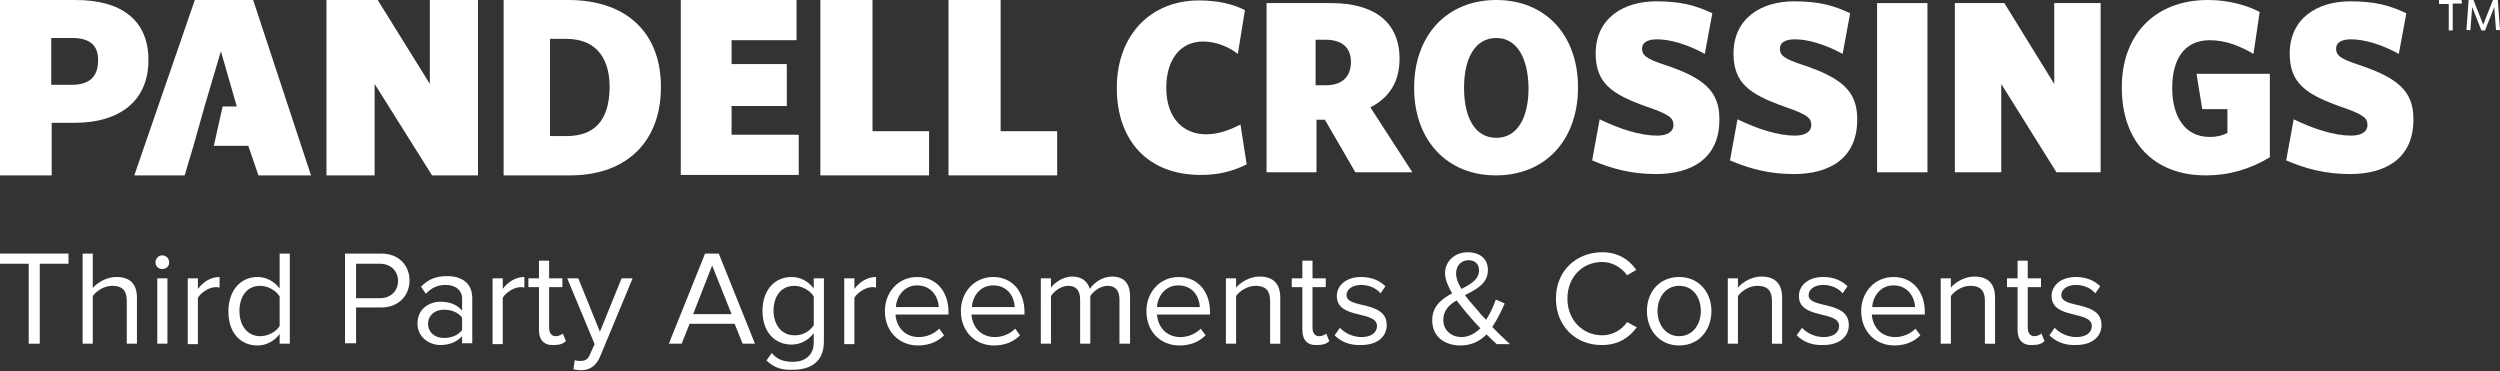 <?xml version="1.0" encoding="utf-8"?>
<!-- Generator: Adobe Illustrator 25.2.1, SVG Export Plug-In . SVG Version: 6.00 Build 0)  -->
<svg version="1.1" id="Layer_1" xmlns="http://www.w3.org/2000/svg" xmlns:xlink="http://www.w3.org/1999/xlink" x="0px" y="0px"
	 viewBox="0 0 565.9 84" style="enable-background:new 0 0 565.9 84;" xml:space="preserve">
<rect x="0" y="0" width="565.9" height="84" fill="#333333" stroke="none"/>
<style type="text/css">
	.st0{display:none;}
	.st1{display:inline;}
	.st2{fill:#FFFFFF;}
	.st3{display:inline;fill:#FFFFFF;}
</style>
<g id="vp" class="st0">
	<g class="st1">
		<path class="st2" d="M277.6,39.8h-12.3L251.6,0h13.5l7.2,25.2L279.4,0h12.1L277.6,39.8z"/>
		<path class="st2" d="M323.9,19.7c-0.8,1.8-1.9,3.3-3.4,4.4s-3.2,2.1-5.3,2.7c-2,0.6-4.3,0.9-6.8,0.9h-1.8v12.1h-11.7V0h13.7
			c2.6,0,4.9,0.3,6.9,0.8c2,0.6,3.7,1.4,5.2,2.5c1.4,1.1,2.5,2.5,3.3,4.2s1.1,3.7,1.1,6C325.1,15.9,324.7,17.9,323.9,19.7z M308,8.6
			h-1.4v10.6h1.3c2,0,3.4-0.4,4.5-1.3c1-0.9,1.6-2.3,1.6-4.1C313.9,10.3,311.9,8.6,308,8.6z"/>
	</g>
	<g class="st1">
		<g>
			<path class="st2" d="M334.8,0.9v6h-0.9v-6h-2.2V0h5.1l0.1,0.8L334.8,0.9L334.8,0.9z M344.6,6.8l-0.4-5.2l-2.1,5.3h-0.8l-2.1-5.3
				l-0.4,5.2h-0.9l0.5-6.8h1.1l2.2,5.6l2.2-5.6h1.1l0.5,6.8H344.6z"/>
		</g>
	</g>
	<g class="st1">
		<path class="st2" d="M16.9,27.9h-5.2v11.9H0V0h17.1c10.3,0,16.5,4.4,16.5,13.6C33.6,23,27,27.9,16.9,27.9z M16.4,8.6h-4.8v10.7
			h4.7c3.9,0,6.1-1.7,6.1-5.5C22.3,10.3,20.3,8.6,16.4,8.6z"/>
		<path class="st2" d="M98,39.8L85,19v20.8H74V0h11.6l11.9,19V0h11v39.8H98z"/>
		<path class="st2" d="M154.5,39.8V0h26.2v9.2H166v5.4h12.5v9.5H166v6.5h15.2v9.2H154.5z"/>
		<path class="st2" d="M186.1,39.8V0h11.8v29.7h12.9v10L186.1,39.8L186.1,39.8z"/>
		<path class="st2" d="M215.2,39.8V0H227v29.7h12.9v10L215.2,39.8L215.2,39.8z"/>
		<path class="st2" d="M129.3,39.8c13.4,0,20.7-8.1,20.7-19.9C150,8,142.7,0,128.9,0h-14.6v35.2v4.6h4.8H129.3z M128.5,30.9h-3.7
			v-22h3.7c5.8,0,9.8,3.3,9.8,11C138.2,27.7,134.5,30.9,128.5,30.9z"/>
		<polygon class="st2" points="57.4,0 44.2,0 30.5,39.8 41.9,39.8 43.9,33.1 46.4,24.2 50.1,11.6 53.8,24.2 50.5,24.2 48.5,33.1 
			56.4,33.1 58.7,39.8 70.6,39.8 		"/>
	</g>
	<g class="st1">
		<path class="st2" d="M0.3,57.6h2.9l6.9,17.7L17,57.6h2.9L11.6,78H8.5L0.3,57.6z"/>
		<path class="st2" d="M27.1,62.8c4.5,0,7.1,3.5,7.1,7.9v0.6h-12c0.2,2.8,2.1,5.1,5.3,5.1c1.7,0,3.4-0.7,4.6-1.9l1.1,1.5
			c-1.5,1.5-3.5,2.3-5.9,2.3c-4.4,0-7.5-3.2-7.5-7.8C19.8,66.3,22.8,62.8,27.1,62.8z M22.2,69.7h9.7c0-2.2-1.5-4.9-4.9-4.9
			C23.9,64.7,22.3,67.4,22.2,69.7z"/>
		<path class="st2" d="M47.9,68.3c0-2.6-1.3-3.4-3.3-3.4c-1.8,0-3.5,1.1-4.4,2.3V78h-2.3V63.2h2.3v2.1c1-1.2,3.1-2.5,5.3-2.5
			c3.1,0,4.7,1.6,4.7,4.8V78h-2.3V68.3z"/>
		<path class="st2" d="M65.5,75.8c-1.1,1.5-2.9,2.6-5,2.6c-3.9,0-6.6-2.9-6.6-7.8c0-4.7,2.7-7.8,6.6-7.8c2,0,3.8,1,5,2.6v-7.9h2.3
			V78h-2.3V75.8z M65.5,67.3c-0.8-1.3-2.6-2.4-4.4-2.4c-3,0-4.7,2.5-4.7,5.7c0,3.3,1.8,5.7,4.7,5.7c1.8,0,3.6-1,4.4-2.3V67.3z"/>
		<path class="st2" d="M71.5,70.6c0-4.3,2.8-7.8,7.3-7.8s7.3,3.5,7.3,7.8c0,4.3-2.8,7.8-7.3,7.8S71.5,74.9,71.5,70.6z M83.7,70.6
			c0-3-1.7-5.7-4.9-5.7c-3.2,0-4.9,2.7-4.9,5.7s1.8,5.7,4.9,5.7C82,76.3,83.7,73.6,83.7,70.6z"/>
		<path class="st2" d="M89.9,63.2h2.3v2.4c1.2-1.6,2.9-2.7,4.9-2.7v2.4c-0.3-0.1-0.6-0.1-0.9-0.1c-1.4,0-3.3,1.2-4,2.4V78h-2.3V63.2
			z"/>
		<path class="st2" d="M108,57.6h2.5V78H108V57.6z"/>
		<path class="st2" d="M125.2,68.3c0-2.6-1.3-3.4-3.3-3.4c-1.8,0-3.5,1.1-4.4,2.3V78h-2.3V63.2h2.3v2.1c1-1.2,3.1-2.5,5.3-2.5
			c3.1,0,4.7,1.6,4.7,4.8V78h-2.3C125.2,78,125.2,68.3,125.2,68.3z"/>
		<path class="st2" d="M129.9,63.2h2.5l4.9,12.1l4.9-12.1h2.5L138.6,78h-2.5L129.9,63.2z"/>
		<path class="st2" d="M146.3,70.6c0-4.3,2.8-7.8,7.3-7.8s7.3,3.5,7.3,7.8c0,4.3-2.8,7.8-7.3,7.8S146.3,74.9,146.3,70.6z
			 M158.5,70.6c0-3-1.7-5.7-4.9-5.7s-4.9,2.7-4.9,5.7s1.8,5.7,4.9,5.7C156.8,76.3,158.5,73.6,158.5,70.6z"/>
		<path class="st2" d="M164.3,59.1c0-0.9,0.7-1.5,1.5-1.5c0.9,0,1.6,0.7,1.6,1.5s-0.7,1.6-1.6,1.6C165,60.7,164.3,60,164.3,59.1z
			 M164.7,63.2h2.3V78h-2.3V63.2z"/>
		<path class="st2" d="M178.1,62.8c2.7,0,4.3,1.1,5.4,2.6l-1.5,1.4c-1-1.3-2.2-1.9-3.8-1.9c-3.2,0-5.1,2.4-5.1,5.7
			c0,3.3,2,5.7,5.1,5.7c1.5,0,2.8-0.6,3.8-1.9l1.5,1.4c-1.1,1.5-2.7,2.6-5.4,2.6c-4.4,0-7.4-3.4-7.4-7.8
			C170.7,66.2,173.7,62.8,178.1,62.8z"/>
		<path class="st2" d="M186.3,59.1c0-0.9,0.7-1.5,1.5-1.5c0.9,0,1.6,0.7,1.6,1.5s-0.7,1.6-1.6,1.6C187,60.7,186.3,60,186.3,59.1z
			 M186.7,63.2h2.3V78h-2.3V63.2z"/>
		<path class="st2" d="M203.6,68.3c0-2.6-1.3-3.4-3.3-3.4c-1.8,0-3.5,1.1-4.4,2.3V78h-2.3V63.2h2.3v2.1c1-1.2,3.1-2.5,5.3-2.5
			c3.1,0,4.7,1.6,4.7,4.8V78h-2.3V68.3z"/>
		<path class="st2" d="M211.7,80.1c1.2,1.5,2.7,2,4.8,2c2.5,0,4.8-1.2,4.8-4.4v-2.1c-1.1,1.5-2.9,2.6-5,2.6c-3.9,0-6.6-2.9-6.6-7.7
			c0-4.8,2.7-7.7,6.6-7.7c2,0,3.8,1,5,2.6v-2.2h2.3v14.4c0,4.9-3.4,6.4-7,6.4c-2.5,0-4.2-0.5-6-2.2L211.7,80.1z M221.2,67.3
			c-0.8-1.3-2.6-2.4-4.4-2.4c-3,0-4.7,2.4-4.7,5.6s1.8,5.6,4.7,5.6c1.8,0,3.6-1.1,4.4-2.4V67.3z"/>
		<path class="st2" d="M236.1,57.6h8.2c4.1,0,6.4,2.8,6.4,6.2c0,3.3-2.4,6.2-6.4,6.2h-5.7v8h-2.5V57.6z M244,59.8h-5.4v7.8h5.4
			c2.4,0,4.1-1.6,4.1-3.9C248.1,61.4,246.4,59.8,244,59.8z"/>
		<path class="st2" d="M252.7,70.6c0-4.3,2.8-7.8,7.3-7.8s7.3,3.5,7.3,7.8c0,4.3-2.8,7.8-7.3,7.8C255.6,78.4,252.7,74.9,252.7,70.6z
			 M265,70.6c0-3-1.7-5.7-4.9-5.7c-3.2,0-4.9,2.7-4.9,5.7s1.8,5.7,4.9,5.7C263.2,76.3,265,73.6,265,70.6z"/>
		<path class="st2" d="M271.1,63.2h2.3v2.4c1.2-1.6,2.9-2.7,4.9-2.7v2.4c-0.3-0.1-0.6-0.1-0.9-0.1c-1.4,0-3.3,1.2-4,2.4V78h-2.3
			V63.2z"/>
		<path class="st2" d="M281.7,74.9v-9.7h-2.5v-2h2.5v-4h2.3v4h3v2h-3v9.2c0,1.1,0.5,1.9,1.5,1.9c0.6,0,1.3-0.3,1.6-0.6l0.7,1.7
			c-0.6,0.6-1.4,1-2.8,1C282.8,78.4,281.7,77.1,281.7,74.9z"/>
		<path class="st2" d="M299.5,76.3c-1.2,1.3-2.9,2.1-4.9,2.1c-2.5,0-5.2-1.7-5.2-4.9c0-3.3,2.7-4.9,5.2-4.9c2,0,3.7,0.6,4.9,2v-2.7
			c0-2-1.6-3.1-3.7-3.1c-1.8,0-3.2,0.6-4.5,2.1l-1.1-1.6c1.6-1.7,3.5-2.5,5.9-2.5c3.1,0,5.7,1.4,5.7,5V78h-2.3V76.3z M299.5,72.1
			c-0.9-1.2-2.5-1.8-4.1-1.8c-2.1,0-3.6,1.3-3.6,3.2c0,1.9,1.5,3.2,3.6,3.2c1.6,0,3.2-0.6,4.1-1.8V72.1z"/>
		<path class="st2" d="M306.4,57.6h2.3V78h-2.3V57.6z"/>
	</g>
</g>
<g id="afe" class="st0">
	<g class="st1">
		<path class="st2" d="M0,67.7c0-6.3,4.6-10.6,10.5-10.6c3.6,0,6.1,1.7,7.7,4l-2.1,1.2c-1.2-1.7-3.3-3-5.6-3c-4.5,0-7.9,3.4-7.9,8.3
			c0,4.8,3.4,8.3,7.9,8.3c2.3,0,4.4-1.2,5.6-3l2.2,1.2c-1.7,2.3-4.2,4-7.8,4C4.6,78.2,0,73.9,0,67.7z"/>
		<path class="st2" d="M30.6,77.8v-1.7c-1.2,1.3-2.9,2-4.9,2c-2.5,0-5.2-1.7-5.2-4.9c0-3.3,2.7-4.9,5.2-4.9c2,0,3.7,0.6,4.9,2v-2.7
			c0-2-1.6-3.1-3.7-3.1c-1.8,0-3.2,0.6-4.5,2l-1.1-1.6c1.6-1.7,3.5-2.4,5.9-2.4c3.1,0,5.7,1.4,5.7,5v10.2H30.6z M30.6,74.7v-2.8
			c-0.9-1.2-2.4-1.8-4.1-1.8c-2.1,0-3.6,1.3-3.6,3.2c0,1.9,1.5,3.2,3.6,3.2C28.2,76.6,29.8,76,30.6,74.7z"/>
		<path class="st2" d="M39.8,75.6v7.9h-2.3V63.1h2.3v2.2c1.1-1.5,2.9-2.6,5-2.6c3.9,0,6.6,2.9,6.6,7.7c0,4.8-2.7,7.8-6.6,7.8
			C42.8,78.2,41,77.3,39.8,75.6z M49,70.4c0-3.3-1.8-5.7-4.7-5.7c-1.8,0-3.6,1.1-4.4,2.4v6.7c0.8,1.3,2.6,2.4,4.4,2.4
			C47.2,76.2,49,73.7,49,70.4z"/>
		<path class="st2" d="M54.6,59.4c0-0.9,0.7-1.6,1.5-1.6c0.9,0,1.6,0.7,1.6,1.6c0,0.9-0.7,1.5-1.6,1.5C55.3,61,54.6,60.3,54.6,59.4z
			 M55,77.8V63.1h2.3v14.8H55z"/>
		<path class="st2" d="M62.4,74.8v-9.7h-2.4v-2h2.4v-4h2.3v4h3v2h-3v9.2c0,1.1,0.5,1.9,1.5,1.9c0.6,0,1.3-0.3,1.6-0.6l0.7,1.7
			c-0.6,0.6-1.4,0.9-2.8,0.9C63.5,78.2,62.4,77,62.4,74.8z"/>
		<path class="st2" d="M80.1,77.8v-1.7c-1.2,1.3-2.9,2-4.9,2c-2.5,0-5.2-1.7-5.2-4.9c0-3.3,2.7-4.9,5.2-4.9c2,0,3.7,0.6,4.9,2v-2.7
			c0-2-1.6-3.1-3.7-3.1c-1.8,0-3.2,0.6-4.5,2l-1.1-1.6c1.6-1.7,3.5-2.4,5.9-2.4c3.1,0,5.7,1.4,5.7,5v10.2H80.1z M80.1,74.7v-2.8
			c-0.9-1.2-2.4-1.8-4.1-1.8c-2.1,0-3.6,1.3-3.6,3.2c0,1.9,1.5,3.2,3.6,3.2C77.7,76.6,79.3,76,80.1,74.7z"/>
		<path class="st2" d="M87,77.8V57.4h2.3v20.4H87z"/>
		<path class="st2" d="M106.9,77.8V59.7h-6.5v-2.3H116v2.3h-6.5v18.1H106.9z"/>
		<path class="st2" d="M116.6,77.8V63.1h2.3v2.4c1.2-1.6,2.9-2.7,4.9-2.7v2.4c-0.3-0.1-0.5-0.1-0.9-0.1c-1.4,0-3.3,1.2-4,2.4v10.5
			H116.6z"/>
		<path class="st2" d="M136,77.8v-1.7c-1.2,1.3-2.9,2-4.9,2c-2.5,0-5.2-1.7-5.2-4.9c0-3.3,2.7-4.9,5.2-4.9c2,0,3.7,0.6,4.9,2v-2.7
			c0-2-1.6-3.1-3.7-3.1c-1.8,0-3.2,0.6-4.5,2l-1.1-1.6c1.6-1.7,3.5-2.4,5.9-2.4c3.1,0,5.7,1.4,5.7,5v10.2H136z M136,74.7v-2.8
			c-0.9-1.2-2.4-1.8-4.1-1.8c-2.1,0-3.6,1.3-3.6,3.2c0,1.9,1.5,3.2,3.6,3.2C133.5,76.6,135.1,76,136,74.7z"/>
		<path class="st2" d="M142,70.4c0-4.4,3-7.7,7.4-7.7c2.7,0,4.3,1.1,5.4,2.6l-1.5,1.4c-1-1.3-2.2-1.9-3.8-1.9
			c-3.2,0-5.1,2.4-5.1,5.7c0,3.3,2,5.7,5.1,5.7c1.5,0,2.8-0.6,3.8-1.9l1.5,1.4c-1.1,1.5-2.7,2.6-5.4,2.6C145,78.2,142,74.8,142,70.4
			z"/>
		<path class="st2" d="M168,77.8l-5.3-6.6l-2.4,2.4v4.2H158V57.4h2.3v13.5l7.8-7.9h2.9l-6.5,6.7l6.6,8.1H168z"/>
		<path class="st2" d="M173.3,59.4c0-0.9,0.7-1.6,1.5-1.6c0.9,0,1.6,0.7,1.6,1.6c0,0.9-0.7,1.5-1.6,1.5
			C174,61,173.3,60.3,173.3,59.4z M173.7,77.8V63.1h2.3v14.8H173.7z"/>
		<path class="st2" d="M190.6,77.8v-9.7c0-2.6-1.3-3.4-3.3-3.4c-1.8,0-3.5,1.1-4.4,2.3v10.8h-2.3V63.1h2.3v2.1
			c1-1.2,3.1-2.5,5.3-2.5c3.1,0,4.7,1.6,4.7,4.8v10.4H190.6z"/>
		<path class="st2" d="M197.4,81.6l1.2-1.7c1.2,1.5,2.7,2,4.8,2c2.4,0,4.7-1.2,4.7-4.4v-2.1c-1.1,1.5-2.9,2.6-5,2.6
			c-3.9,0-6.6-2.9-6.6-7.6c0-4.7,2.7-7.7,6.6-7.7c2,0,3.8,1,5,2.6v-2.2h2.3v14.3c0,4.9-3.4,6.4-7,6.4
			C200.9,83.8,199.2,83.4,197.4,81.6z M208.1,73.6v-6.5c-0.8-1.3-2.6-2.4-4.4-2.4c-3,0-4.7,2.4-4.7,5.6c0,3.2,1.8,5.6,4.7,5.6
			C205.5,76,207.3,74.9,208.1,73.6z"/>
		<path class="st2" d="M236.2,77.8c-0.6-0.5-1.4-1.3-2.2-2.1c-1.5,1.5-3.4,2.5-5.9,2.5c-3.5,0-6.4-1.9-6.4-5.7
			c0-3.2,2.1-4.8,4.5-6.1c-0.9-1.6-1.6-3.2-1.6-4.6c0-2.7,2.3-4.7,5.1-4.7c2.7,0,4.6,1.4,4.6,4c0,3.1-2.6,4.4-5.2,5.8
			c0.8,1.1,1.7,2.1,2.4,2.9c0.8,1,1.6,1.9,2.4,2.7c1.1-1.7,1.8-3.5,2.2-4.7l2,0.9c-0.7,1.6-1.6,3.5-2.8,5.3c1.2,1.3,2.5,2.5,4,3.9
			H236.2z M232.6,74.3c-1.2-1.2-2.2-2.4-2.8-3.1c-0.9-1-1.7-2.1-2.6-3.2c-1.7,1-3,2.3-3,4.4c0,2.5,2,3.9,4.1,3.9
			C230,76.3,231.4,75.5,232.6,74.3z M228.2,65.4c2.2-1.1,4-2.2,4-4.2c0-1.5-1-2.3-2.4-2.3c-1.6,0-2.8,1.2-2.8,3
			C227,63,227.5,64.2,228.2,65.4z"/>
		<path class="st2" d="M265,77.8l-1.8-4.5h-10.2l-1.8,4.5h-2.9l8.2-20.4h3.2l8.2,20.4H265z M258.2,60.1l-4.3,11h8.7L258.2,60.1z"/>
		<path class="st2" d="M272.8,75.6v7.9h-2.3V63.1h2.3v2.2c1.1-1.5,2.9-2.6,5-2.6c3.9,0,6.6,2.9,6.6,7.7c0,4.8-2.7,7.8-6.6,7.8
			C275.8,78.2,274,77.3,272.8,75.6z M282,70.4c0-3.3-1.8-5.7-4.7-5.7c-1.8,0-3.6,1.1-4.4,2.4v6.7c0.8,1.3,2.6,2.4,4.4,2.4
			C280.2,76.2,282,73.7,282,70.4z"/>
		<path class="st2" d="M290.3,75.6v7.9H288V63.1h2.3v2.2c1.1-1.5,2.9-2.6,5-2.6c3.9,0,6.6,2.9,6.6,7.7c0,4.8-2.7,7.8-6.6,7.8
			C293.3,78.2,291.5,77.3,290.3,75.6z M299.4,70.4c0-3.3-1.8-5.7-4.7-5.7c-1.8,0-3.6,1.1-4.4,2.4v6.7c0.8,1.3,2.6,2.4,4.4,2.4
			C297.7,76.2,299.4,73.7,299.4,70.4z"/>
		<path class="st2" d="M305.5,77.8V63.1h2.3v2.4c1.2-1.6,2.9-2.7,4.9-2.7v2.4c-0.3-0.1-0.5-0.1-0.9-0.1c-1.4,0-3.3,1.2-4,2.4v10.5
			H305.5z"/>
		<path class="st2" d="M314.7,70.4c0-4.3,2.8-7.7,7.3-7.7s7.3,3.5,7.3,7.7c0,4.3-2.8,7.8-7.3,7.8S314.7,74.7,314.7,70.4z
			 M326.9,70.4c0-3-1.7-5.7-4.9-5.7c-3.2,0-4.9,2.7-4.9,5.7c0,3,1.8,5.7,4.9,5.7C325.2,76.2,326.9,73.5,326.9,70.4z"/>
		<path class="st2" d="M337,77.8l-6.1-14.8h2.5l4.9,12.1l4.9-12.1h2.5l-6.1,14.8H337z"/>
		<path class="st2" d="M357.3,77.8v-1.7c-1.2,1.3-2.9,2-4.9,2c-2.5,0-5.2-1.7-5.2-4.9c0-3.3,2.7-4.9,5.2-4.9c2,0,3.7,0.6,4.9,2v-2.7
			c0-2-1.6-3.1-3.7-3.1c-1.8,0-3.2,0.6-4.5,2l-1.1-1.6c1.6-1.7,3.5-2.4,5.9-2.4c3.1,0,5.7,1.4,5.7,5v10.2H357.3z M357.3,74.7v-2.8
			c-0.9-1.2-2.4-1.8-4.1-1.8c-2.1,0-3.6,1.3-3.6,3.2c0,1.9,1.5,3.2,3.6,3.2C354.9,76.6,356.4,76,357.3,74.7z"/>
		<path class="st2" d="M364.2,77.8V57.4h2.3v20.4H364.2z"/>
		<path class="st2" d="M369.8,75.9l1.2-1.7c1,1.1,2.8,2.1,4.9,2.1c2.3,0,3.5-1.1,3.5-2.5c0-3.6-9.1-1.4-9.1-6.9c0-2.3,2-4.3,5.5-4.3
			c2.5,0,4.3,0.9,5.5,2.1l-1.1,1.6c-0.9-1.1-2.5-1.9-4.4-1.9c-2,0-3.3,1-3.3,2.3c0,3.2,9.1,1.1,9.1,6.9c0,2.5-2,4.5-5.8,4.5
			C373.3,78.2,371.3,77.5,369.8,75.9z"/>
	</g>
	<g class="st1">
		<g>
			<path class="st2" d="M360.9,0.8v6H360v-6h-2.2V0h5.1l0.1,0.8H360.9z M370.7,6.8l-0.4-5.2l-2.1,5.3h-0.8l-2.1-5.3l-0.4,5.2H364
				l0.5-6.8h1.1l2.2,5.6L370,0h1.1l0.5,6.8H370.7z"/>
		</g>
	</g>
	<g class="st1">
		<path class="st2" d="M16.9,27.8h-5.2v11.9H0V0h17.1c10.2,0,16.5,4.4,16.5,13.6C33.6,23,26.9,27.8,16.9,27.8z M16.4,8.6h-4.8v10.6
			h4.6c3.9,0,6-1.7,6-5.5C22.3,10.3,20.3,8.6,16.4,8.6z"/>
		<path class="st2" d="M97.8,39.7L84.8,19v20.7H73.9V0h11.6l11.9,19V0h10.9v39.7H97.8z"/>
		<path class="st2" d="M154.2,39.7V0h26.2v9.1h-14.7v5.4h12.5v9.5h-12.5v6.5h15.2v9.1H154.2z"/>
		<path class="st2" d="M185.8,39.7V0h11.8v29.7h12.8v10H185.8z"/>
		<path class="st2" d="M214.8,39.7V0h11.8v29.7h12.8v10H214.8z"/>
		<path class="st2" d="M129.1,39.7c13.4,0,20.7-8.1,20.7-19.9c0-11.9-7.3-19.8-21.1-19.8H114v35.1v4.6l4.8,0L129.1,39.7z
			 M128.2,30.8h-3.7v-22h3.7c5.8,0,9.8,3.3,9.8,11C138,27.7,134.2,30.8,128.2,30.8z"/>
		<polygon class="st2" points="57.3,0 44.1,0 30.4,39.7 41.8,39.7 43.8,33 46.3,24.1 50,11.6 53.7,24.1 50.4,24.1 48.4,33 56.3,33 
			58.6,39.7 70.5,39.7 		"/>
	</g>
	<path class="st3" d="M306.6,9.8V16H317v9.8h-10.4v13.9h-11.6V0.2h25v9.6H306.6z"/>
	<polygon class="st3" points="278.5,0 265.3,0 251.6,39.7 263,39.7 265,33.1 267.5,24.1 271.2,11.6 274.9,24.1 271.6,24.1 
		269.6,33.1 277.5,33.1 279.8,39.7 291.7,39.7 	"/>
	<path class="st3" d="M324.4,39.7V0.2h26.1v9.1h-14.6v5.4h12.4v9.5h-12.4v6.5H351v9.1H324.4z"/>
</g>
<g id="ap" class="st0">
	<g class="st1">
		<path class="st2" d="M0,78V57.5h2.5V78H0z"/>
		<path class="st2" d="M17.2,78v-9.7c0-2.6-1.3-3.4-3.3-3.4c-1.8,0-3.5,1.1-4.4,2.3V78H7.2V63.2h2.3v2.1c1-1.2,3.1-2.5,5.3-2.5
			c3.1,0,4.7,1.6,4.7,4.8V78H17.2z"/>
		<path class="st2" d="M28.1,78l-6.2-14.8h2.5l4.9,12.1l4.9-12.1h2.5L30.6,78H28.1z"/>
		<path class="st2" d="M38.3,70.6c0-4.3,2.8-7.8,7.3-7.8s7.3,3.5,7.3,7.8c0,4.3-2.8,7.8-7.3,7.8S38.3,74.9,38.3,70.6z M50.5,70.6
			c0-3-1.7-5.7-4.9-5.7c-3.2,0-4.9,2.7-4.9,5.7c0,3,1.8,5.7,4.9,5.7C48.8,76.3,50.5,73.6,50.5,70.6z"/>
		<path class="st2" d="M56.3,59.5c0-0.9,0.7-1.6,1.5-1.6c0.9,0,1.6,0.7,1.6,1.6s-0.7,1.5-1.6,1.5C57,61.1,56.3,60.4,56.3,59.5z
			 M56.7,78V63.2H59V78H56.7z"/>
		<path class="st2" d="M62.7,70.6c0-4.4,3-7.8,7.4-7.8c2.7,0,4.3,1.1,5.4,2.6L74,66.8c-1-1.3-2.2-1.9-3.8-1.9
			c-3.2,0-5.1,2.4-5.1,5.7c0,3.3,2,5.7,5.1,5.7c1.5,0,2.8-0.6,3.8-1.9l1.5,1.4c-1.1,1.5-2.7,2.6-5.4,2.6
			C65.7,78.4,62.7,75,62.7,70.6z"/>
		<path class="st2" d="M77.9,70.6c0-4.3,3.1-7.8,7.3-7.8c4.5,0,7.1,3.5,7.1,7.9v0.6h-12c0.2,2.8,2.1,5.1,5.3,5.1
			c1.7,0,3.4-0.7,4.6-1.9l1.1,1.5c-1.5,1.5-3.5,2.3-5.9,2.3C81,78.4,77.9,75.2,77.9,70.6z M85.1,64.7c-3.2,0-4.7,2.7-4.8,4.9H90
			C90,67.4,88.5,64.7,85.1,64.7z"/>
		<path class="st2" d="M103.1,67.8c0-6.3,4.6-10.6,10.5-10.6c3.6,0,6.1,1.7,7.8,4l-2.1,1.2c-1.2-1.7-3.3-3-5.6-3
			c-4.5,0-7.9,3.4-7.9,8.3c0,4.8,3.4,8.3,7.9,8.3c2.3,0,4.4-1.2,5.6-3l2.2,1.2c-1.7,2.3-4.2,4-7.8,4
			C107.8,78.4,103.1,74.1,103.1,67.8z"/>
		<path class="st2" d="M123.7,70.6c0-4.3,2.8-7.8,7.3-7.8s7.3,3.5,7.3,7.8c0,4.3-2.8,7.8-7.3,7.8S123.7,74.9,123.7,70.6z M136,70.6
			c0-3-1.7-5.7-4.9-5.7c-3.2,0-4.9,2.7-4.9,5.7c0,3,1.8,5.7,4.9,5.7C134.2,76.3,136,73.6,136,70.6z"/>
		<path class="st2" d="M152.8,78v-2.2c-1.1,1.5-2.9,2.6-5,2.6c-3.9,0-6.6-2.9-6.6-7.8c0-4.7,2.7-7.8,6.6-7.8c2,0,3.8,1,5,2.6v-7.9
			h2.3V78H152.8z M152.8,74v-6.7c-0.8-1.3-2.6-2.4-4.4-2.4c-3,0-4.7,2.5-4.7,5.7c0,3.3,1.8,5.7,4.7,5.7
			C150.2,76.3,152,75.3,152.8,74z"/>
		<path class="st2" d="M159.3,59.5c0-0.9,0.7-1.6,1.5-1.6c0.9,0,1.6,0.7,1.6,1.6s-0.7,1.5-1.6,1.5C160,61.1,159.3,60.4,159.3,59.5z
			 M159.7,78V63.2h2.3V78H159.7z"/>
		<path class="st2" d="M176.6,78v-9.7c0-2.6-1.3-3.4-3.3-3.4c-1.8,0-3.5,1.1-4.4,2.3V78h-2.3V63.2h2.3v2.1c1-1.2,3.1-2.5,5.3-2.5
			c3.1,0,4.7,1.6,4.7,4.8V78H176.6z"/>
		<path class="st2" d="M183.5,81.8l1.2-1.7c1.2,1.5,2.7,2,4.8,2c2.5,0,4.8-1.2,4.8-4.4v-2.1c-1.1,1.5-2.9,2.6-5,2.6
			c-3.9,0-6.6-2.9-6.6-7.7c0-4.8,2.7-7.7,6.6-7.7c2,0,3.8,1,5,2.6v-2.2h2.3v14.4c0,4.9-3.4,6.4-7,6.4
			C186.9,84,185.2,83.5,183.5,81.8z M194.2,73.7v-6.5c-0.8-1.3-2.6-2.4-4.4-2.4c-3,0-4.7,2.4-4.7,5.6c0,3.2,1.8,5.6,4.7,5.6
			C191.6,76.1,193.4,75,194.2,73.7z"/>
		<path class="st2" d="M222.3,78c-0.6-0.5-1.4-1.3-2.2-2.1c-1.5,1.5-3.4,2.5-5.9,2.5c-3.5,0-6.4-1.9-6.4-5.7c0-3.2,2.1-4.8,4.5-6.1
			c-0.9-1.6-1.6-3.2-1.6-4.6c0-2.7,2.3-4.8,5.1-4.8c2.7,0,4.6,1.4,4.6,4c0,3.1-2.6,4.4-5.2,5.8c0.8,1.1,1.7,2.1,2.4,2.9
			c0.8,1,1.6,1.9,2.4,2.7c1.1-1.7,1.8-3.5,2.2-4.7l2,0.9c-0.7,1.6-1.6,3.6-2.8,5.3c1.2,1.3,2.5,2.5,4,3.9H222.3z M218.7,74.4
			c-1.2-1.2-2.2-2.4-2.8-3.1c-0.9-1-1.7-2.1-2.6-3.2c-1.7,1-3,2.3-3,4.4c0,2.5,2,4,4.1,4C216.1,76.5,217.5,75.6,218.7,74.4z
			 M214.4,65.5c2.2-1.1,4-2.2,4-4.2c0-1.5-1-2.3-2.4-2.3c-1.6,0-2.8,1.2-2.8,3C213.1,63.1,213.7,64.3,214.4,65.5z"/>
		<path class="st2" d="M251.2,78l-1.8-4.5h-10.2l-1.8,4.5h-2.9l8.2-20.4h3.2l8.2,20.4H251.2z M244.3,60.2l-4.4,11h8.7L244.3,60.2z"
			/>
		<path class="st2" d="M259,75.7v7.9h-2.3V63.2h2.3v2.2c1.1-1.5,2.9-2.6,5-2.6c3.9,0,6.6,2.9,6.6,7.8c0,4.8-2.7,7.8-6.6,7.8
			C262,78.4,260.2,77.4,259,75.7z M268.2,70.6c0-3.3-1.8-5.7-4.7-5.7c-1.8,0-3.6,1.1-4.4,2.4v6.7c0.8,1.3,2.6,2.4,4.4,2.4
			C266.4,76.3,268.2,73.8,268.2,70.6z"/>
		<path class="st2" d="M276.5,75.7v7.9h-2.3V63.2h2.3v2.2c1.1-1.5,2.9-2.6,5-2.6c3.9,0,6.6,2.9,6.6,7.8c0,4.8-2.7,7.8-6.6,7.8
			C279.5,78.4,277.7,77.4,276.5,75.7z M285.7,70.6c0-3.3-1.8-5.7-4.7-5.7c-1.8,0-3.6,1.1-4.4,2.4v6.7c0.8,1.3,2.6,2.4,4.4,2.4
			C283.9,76.3,285.7,73.8,285.7,70.6z"/>
		<path class="st2" d="M291.8,78V63.2h2.3v2.4c1.2-1.6,2.9-2.7,4.9-2.7v2.4c-0.3-0.1-0.6-0.1-0.9-0.1c-1.4,0-3.3,1.2-4,2.4V78H291.8
			z"/>
		<path class="st2" d="M301,70.6c0-4.3,2.8-7.8,7.3-7.8c4.5,0,7.3,3.5,7.3,7.8c0,4.3-2.8,7.8-7.3,7.8C303.8,78.4,301,74.9,301,70.6z
			 M313.2,70.6c0-3-1.7-5.7-4.9-5.7c-3.2,0-4.9,2.7-4.9,5.7c0,3,1.8,5.7,4.9,5.7C311.5,76.3,313.2,73.6,313.2,70.6z"/>
		<path class="st2" d="M323.4,78l-6.2-14.8h2.5l4.9,12.1l4.9-12.1h2.5L325.9,78H323.4z"/>
		<path class="st2" d="M343.7,78v-1.7c-1.2,1.3-2.9,2.1-4.9,2.1c-2.5,0-5.2-1.7-5.2-4.9c0-3.3,2.7-4.9,5.2-4.9c2,0,3.7,0.6,4.9,2
			v-2.7c0-2-1.6-3.1-3.7-3.1c-1.8,0-3.2,0.6-4.5,2.1l-1.1-1.6c1.6-1.7,3.5-2.5,5.9-2.5c3.1,0,5.7,1.4,5.7,5V78H343.7z M343.7,74.9
			v-2.8c-0.9-1.2-2.5-1.8-4.1-1.8c-2.1,0-3.6,1.3-3.6,3.2c0,1.9,1.5,3.2,3.6,3.2C341.2,76.7,342.8,76.1,343.7,74.9z"/>
		<path class="st2" d="M350.6,78V57.5h2.3V78H350.6z"/>
		<path class="st2" d="M356.2,76l1.2-1.7c1,1.1,2.9,2.1,4.9,2.1c2.3,0,3.5-1.1,3.5-2.5c0-3.6-9.2-1.4-9.2-6.9c0-2.3,2-4.3,5.5-4.3
			c2.5,0,4.3,1,5.5,2.1l-1.1,1.6c-0.9-1.1-2.5-1.9-4.4-1.9c-2,0-3.3,1-3.3,2.3c0,3.2,9.2,1.1,9.2,6.9c0,2.5-2,4.5-5.8,4.5
			C359.7,78.4,357.7,77.6,356.2,76z"/>
	</g>
	<g class="st1">
		<g>
			<path class="st2" d="M332.2,0.8v6h-0.9v-6h-2.2V0h5.1l0.1,0.8H332.2z M342,6.8l-0.4-5.2l-2.1,5.3h-0.8l-2.1-5.3l-0.4,5.2h-0.9
				l0.5-6.8h1.1l2.2,5.6l2.2-5.6h1.1l0.5,6.8H342z"/>
		</g>
	</g>
	<g class="st1">
		<path class="st2" d="M16.9,27.8h-5.2v11.9H0V0h17.1c10.3,0,16.5,4.4,16.5,13.6C33.6,23,27,27.8,16.9,27.8z M16.4,8.6h-4.8v10.7
			h4.7c3.9,0,6.1-1.7,6.1-5.5C22.3,10.3,20.3,8.6,16.4,8.6z"/>
		<path class="st2" d="M98,39.8L85,19v20.8H74V0h11.6l11.9,19V0h11v39.8H98z"/>
		<path class="st2" d="M154.5,39.8V0h26.2v9.2H166v5.4h12.5v9.5H166v6.5h15.2v9.2H154.5z"/>
		<path class="st2" d="M186.1,39.8V0h11.8v29.7h12.9v10H186.1z"/>
		<path class="st2" d="M215.2,39.8V0H227v29.7h12.9v10H215.2z"/>
		<path class="st2" d="M129.3,39.8c13.4,0,20.7-8.1,20.7-19.9C150,8,142.7,0,128.9,0h-14.6v35.2v4.6l4.8,0L129.3,39.8z M128.5,30.9
			h-3.7v-22h3.7c5.8,0,9.8,3.3,9.8,11C138.2,27.7,134.5,30.9,128.5,30.9z"/>
		<polygon class="st2" points="57.4,0 44.2,0 30.5,39.8 41.9,39.8 43.9,33.1 46.4,24.2 50.1,11.6 53.8,24.2 50.5,24.2 48.5,33.1 
			56.3,33.1 58.7,39.8 70.6,39.8 		"/>
	</g>
	<g class="st1">
		<path class="st2" d="M309,27.9h-1.8v11.9h-11.7V0.2h13.7c10.2,0,16.5,4.4,16.5,13.6C325.6,23.1,319,27.9,309,27.9z M308.5,8.7H307
			v10.6h1.3c3.9,0,6-1.7,6-5.5C314.4,10.4,312.4,8.7,308.5,8.7z"/>
		<polygon class="st2" points="279,0 265.7,0 252,39.8 263.4,39.8 265.5,33.1 267.9,24.2 271.7,11.6 275.3,24.2 272.1,24.2 
			270.1,33.1 277.9,33.1 280.2,39.8 292.2,39.8 		"/>
	</g>
</g>
<g id="crossings">
	<g>
		<path class="st2" d="M6.5,77.8V59.7H0v-2.3h15.5v2.3H9v18.1H6.5z"/>
		<path class="st2" d="M28.7,77.8v-9.7c0-2.6-1.3-3.4-3.3-3.4c-1.8,0-3.5,1.1-4.4,2.3v10.8h-2.3V57.4H21v7.8c1-1.2,3.1-2.5,5.3-2.5
			c3.1,0,4.7,1.5,4.7,4.7v10.4H28.7z"/>
		<path class="st2" d="M35.2,59.4c0-0.9,0.7-1.6,1.5-1.6c0.9,0,1.6,0.7,1.6,1.6s-0.7,1.5-1.6,1.5C35.9,60.9,35.2,60.3,35.2,59.4z
			 M35.6,77.8V63h2.3v14.8H35.6z"/>
		<path class="st2" d="M42.5,77.8V63h2.3v2.4c1.2-1.6,2.9-2.7,4.9-2.7v2.4C49.4,65,49.2,65,48.8,65c-1.4,0-3.3,1.2-4,2.4v10.5H42.5z
			"/>
		<path class="st2" d="M63.3,77.8v-2.2c-1.1,1.5-2.9,2.6-5,2.6c-3.9,0-6.6-2.9-6.6-7.7c0-4.7,2.7-7.8,6.6-7.8c2,0,3.8,1,5,2.6v-7.9
			h2.3v20.4H63.3z M63.3,73.8v-6.7c-0.8-1.3-2.6-2.4-4.4-2.4c-3,0-4.7,2.4-4.7,5.7c0,3.3,1.8,5.7,4.7,5.7
			C60.7,76.1,62.5,75.1,63.3,73.8z"/>
		<path class="st2" d="M78.1,77.8V57.4h8.2c4.1,0,6.4,2.8,6.4,6.1s-2.4,6.1-6.4,6.1h-5.7v8.1H78.1z M90.1,63.6
			c0-2.3-1.7-3.9-4.1-3.9h-5.4v7.8H86C88.4,67.5,90.1,65.9,90.1,63.6z"/>
		<path class="st2" d="M104.6,77.8v-1.7c-1.2,1.3-2.9,2-4.9,2c-2.5,0-5.2-1.7-5.2-4.9c0-3.3,2.7-4.9,5.2-4.9c2,0,3.7,0.6,4.9,2v-2.7
			c0-2-1.6-3.1-3.7-3.1c-1.8,0-3.2,0.6-4.5,2l-1.1-1.6c1.6-1.7,3.5-2.4,5.9-2.4c3.1,0,5.7,1.4,5.7,5v10.2H104.6z M104.6,74.7v-2.8
			c-0.9-1.2-2.4-1.8-4.1-1.8c-2.1,0-3.6,1.3-3.6,3.2c0,1.9,1.5,3.2,3.6,3.2C102.2,76.5,103.7,75.9,104.6,74.7z"/>
		<path class="st2" d="M111.5,77.8V63h2.3v2.4c1.2-1.6,2.9-2.7,4.9-2.7v2.4c-0.3-0.1-0.5-0.1-0.9-0.1c-1.4,0-3.3,1.2-4,2.4v10.5
			H111.5z"/>
		<path class="st2" d="M122,74.7v-9.7h-2.4v-2h2.4v-4h2.3v4h3v2h-3v9.2c0,1.1,0.5,1.9,1.5,1.9c0.6,0,1.3-0.3,1.6-0.6l0.7,1.7
			c-0.6,0.6-1.4,0.9-2.8,0.9C123.1,78.2,122,76.9,122,74.7z"/>
		<path class="st2" d="M130.1,81.5c0.3,0.2,0.9,0.2,1.3,0.2c1,0,1.7-0.3,2.2-1.6l1-2.2L128.4,63h2.5l4.9,12.1l4.9-12.1h2.5
			l-7.4,17.8c-0.9,2.1-2.4,3-4.3,3c-0.5,0-1.3-0.1-1.7-0.2L130.1,81.5z"/>
		<path class="st2" d="M168.1,77.8l-1.8-4.5h-10.2l-1.8,4.5h-2.9l8.2-20.4h3.1l8.2,20.4H168.1z M161.2,60.1l-4.3,11h8.7L161.2,60.1z
			"/>
		<path class="st2" d="M173.5,81.6l1.2-1.7c1.2,1.5,2.7,2,4.8,2c2.4,0,4.7-1.2,4.7-4.4v-2.1c-1.1,1.5-2.9,2.6-5,2.6
			c-3.9,0-6.6-2.9-6.6-7.6c0-4.7,2.7-7.7,6.6-7.7c2,0,3.8,1,5,2.6V63h2.3v14.3c0,4.9-3.4,6.4-7,6.4C177,83.8,175.3,83.3,173.5,81.6z
			 M184.2,73.6v-6.5c-0.8-1.3-2.6-2.4-4.4-2.4c-3,0-4.7,2.4-4.7,5.6c0,3.2,1.8,5.6,4.7,5.6C181.7,76,183.4,74.9,184.2,73.6z"/>
		<path class="st2" d="M191.1,77.8V63h2.3v2.4c1.2-1.6,2.9-2.7,4.9-2.7v2.4c-0.3-0.1-0.5-0.1-0.9-0.1c-1.4,0-3.3,1.2-4,2.4v10.5
			H191.1z"/>
		<path class="st2" d="M200.3,70.4c0-4.3,3.1-7.7,7.3-7.7c4.5,0,7.1,3.5,7.1,7.9v0.6h-12c0.2,2.8,2.1,5.1,5.3,5.1
			c1.7,0,3.4-0.7,4.6-1.9l1.1,1.5c-1.5,1.5-3.5,2.3-5.9,2.3C203.5,78.2,200.3,75,200.3,70.4z M207.6,64.6c-3.1,0-4.7,2.7-4.8,4.9
			h9.7C212.4,67.3,210.9,64.6,207.6,64.6z"/>
		<path class="st2" d="M217.5,70.4c0-4.3,3.1-7.7,7.3-7.7c4.5,0,7.1,3.5,7.1,7.9v0.6h-12c0.2,2.8,2.1,5.1,5.3,5.1
			c1.7,0,3.4-0.7,4.6-1.9l1.1,1.5c-1.5,1.5-3.5,2.3-5.9,2.3C220.7,78.2,217.5,75,217.5,70.4z M224.8,64.6c-3.1,0-4.7,2.7-4.8,4.9
			h9.7C229.6,67.3,228.2,64.6,224.8,64.6z"/>
		<path class="st2" d="M253.4,77.8v-10c0-1.9-0.8-3.1-2.7-3.1c-1.5,0-3.1,1.1-3.9,2.3v10.8h-2.3v-10c0-1.9-0.8-3.1-2.7-3.1
			c-1.5,0-3.1,1.1-3.9,2.3v10.8h-2.3V63h2.3v2.1c0.6-0.9,2.6-2.5,4.8-2.5c2.3,0,3.5,1.2,4,2.8c0.8-1.3,2.8-2.8,5-2.8
			c2.7,0,4.1,1.5,4.1,4.5v10.7H253.4z"/>
		<path class="st2" d="M259.5,70.4c0-4.3,3.1-7.7,7.3-7.7c4.5,0,7.1,3.5,7.1,7.9v0.6h-12c0.2,2.8,2.1,5.1,5.3,5.1
			c1.7,0,3.4-0.7,4.6-1.9l1.1,1.5c-1.5,1.5-3.5,2.3-5.9,2.3C262.6,78.2,259.5,75,259.5,70.4z M266.7,64.6c-3.1,0-4.7,2.7-4.8,4.9
			h9.7C271.5,67.3,270.1,64.6,266.7,64.6z"/>
		<path class="st2" d="M287.5,77.8v-9.7c0-2.6-1.3-3.4-3.3-3.4c-1.8,0-3.5,1.1-4.4,2.3v10.8h-2.3V63h2.3v2.1c1-1.2,3.1-2.5,5.3-2.5
			c3.1,0,4.7,1.6,4.7,4.8v10.4H287.5z"/>
		<path class="st2" d="M294.8,74.7v-9.7h-2.4v-2h2.4v-4h2.3v4h3v2h-3v9.2c0,1.1,0.5,1.9,1.5,1.9c0.6,0,1.3-0.3,1.6-0.6l0.7,1.7
			c-0.6,0.6-1.4,0.9-2.8,0.9C295.9,78.2,294.8,76.9,294.8,74.7z"/>
		<path class="st2" d="M302.1,75.9l1.2-1.7c1,1.1,2.8,2.1,4.9,2.1c2.3,0,3.5-1.1,3.5-2.5c0-3.6-9.1-1.4-9.1-6.8c0-2.3,2-4.3,5.5-4.3
			c2.5,0,4.3,0.9,5.5,2.1l-1.1,1.6c-0.9-1.1-2.5-1.9-4.4-1.9c-2,0-3.3,1-3.3,2.3c0,3.2,9.1,1.1,9.1,6.8c0,2.5-2,4.5-5.8,4.5
			C305.6,78.2,303.6,77.4,302.1,75.9z"/>
		<path class="st2" d="M338.7,77.8c-0.6-0.5-1.4-1.3-2.2-2.1c-1.5,1.5-3.4,2.5-5.9,2.5c-3.5,0-6.4-1.9-6.4-5.7
			c0-3.2,2.1-4.8,4.5-6.1c-0.9-1.6-1.6-3.1-1.6-4.6c0-2.7,2.3-4.7,5.1-4.7c2.7,0,4.6,1.4,4.6,4c0,3.1-2.6,4.4-5.2,5.7
			c0.8,1.1,1.7,2.1,2.4,2.9c0.8,1,1.6,1.9,2.4,2.7c1.1-1.7,1.8-3.5,2.2-4.6l2,0.9c-0.7,1.6-1.6,3.5-2.8,5.3c1.2,1.3,2.5,2.5,4,3.9
			H338.7z M335.1,74.3c-1.2-1.2-2.2-2.4-2.8-3.1c-0.9-1-1.7-2.1-2.6-3.2c-1.7,1-3,2.3-3,4.4c0,2.5,2,3.9,4.1,3.9
			C332.5,76.3,334,75.4,335.1,74.3z M330.8,65.4c2.2-1.1,4-2.2,4-4.2c0-1.5-1-2.3-2.4-2.3c-1.6,0-2.8,1.2-2.8,3
			C329.6,63,330.1,64.2,330.8,65.4z"/>
		<path class="st2" d="M352.2,67.6c0-6.3,4.6-10.5,10.5-10.5c3.6,0,6.1,1.7,7.7,4l-2.1,1.2c-1.2-1.7-3.3-3-5.6-3
			c-4.5,0-7.9,3.4-7.9,8.3c0,4.8,3.4,8.3,7.9,8.3c2.3,0,4.4-1.2,5.6-3l2.2,1.2c-1.7,2.3-4.2,4-7.8,4
			C356.8,78.2,352.2,73.9,352.2,67.6z"/>
		<path class="st2" d="M372.8,70.4c0-4.3,2.8-7.7,7.3-7.7c4.5,0,7.3,3.5,7.3,7.7c0,4.3-2.8,7.8-7.3,7.8
			C375.6,78.2,372.8,74.7,372.8,70.4z M385,70.4c0-3-1.7-5.7-4.9-5.7c-3.1,0-4.9,2.7-4.9,5.7c0,3,1.8,5.7,4.9,5.7
			C383.2,76.1,385,73.4,385,70.4z"/>
		<path class="st2" d="M401.1,77.8v-9.7c0-2.6-1.3-3.4-3.3-3.4c-1.8,0-3.5,1.1-4.4,2.3v10.8h-2.3V63h2.3v2.1c1-1.2,3.1-2.5,5.3-2.5
			c3.1,0,4.7,1.6,4.7,4.8v10.4H401.1z"/>
		<path class="st2" d="M406.7,75.9l1.2-1.7c1,1.1,2.8,2.1,4.9,2.1c2.3,0,3.5-1.1,3.5-2.5c0-3.6-9.1-1.4-9.1-6.8c0-2.3,2-4.3,5.5-4.3
			c2.5,0,4.3,0.9,5.5,2.1l-1.1,1.6c-0.9-1.1-2.5-1.9-4.4-1.9c-2,0-3.3,1-3.3,2.3c0,3.2,9.1,1.1,9.1,6.8c0,2.5-2,4.5-5.8,4.5
			C410.2,78.2,408.2,77.4,406.7,75.9z"/>
		<path class="st2" d="M421.3,70.4c0-4.3,3.1-7.7,7.3-7.7c4.5,0,7.1,3.5,7.1,7.9v0.6h-12c0.2,2.8,2.1,5.1,5.3,5.1
			c1.7,0,3.4-0.7,4.6-1.9l1.1,1.5c-1.5,1.5-3.5,2.3-5.9,2.3C424.5,78.2,421.3,75,421.3,70.4z M428.6,64.6c-3.1,0-4.7,2.7-4.8,4.9
			h9.7C433.4,67.3,431.9,64.6,428.6,64.6z"/>
		<path class="st2" d="M449.3,77.8v-9.7c0-2.6-1.3-3.4-3.3-3.4c-1.8,0-3.5,1.1-4.4,2.3v10.8h-2.3V63h2.3v2.1c1-1.2,3.1-2.5,5.3-2.5
			c3.1,0,4.7,1.6,4.7,4.8v10.4H449.3z"/>
		<path class="st2" d="M456.7,74.7v-9.7h-2.4v-2h2.4v-4h2.3v4h3v2h-3v9.2c0,1.1,0.5,1.9,1.5,1.9c0.6,0,1.3-0.3,1.6-0.6l0.7,1.7
			c-0.6,0.6-1.4,0.9-2.8,0.9C457.8,78.2,456.7,76.9,456.7,74.7z"/>
		<path class="st2" d="M463.9,75.9l1.2-1.7c1,1.1,2.8,2.1,4.9,2.1c2.3,0,3.5-1.1,3.5-2.5c0-3.6-9.1-1.4-9.1-6.8c0-2.3,2-4.3,5.5-4.3
			c2.5,0,4.3,0.9,5.5,2.1l-1.1,1.6c-0.9-1.1-2.5-1.9-4.4-1.9c-2,0-3.3,1-3.3,2.3c0,3.2,9.1,1.1,9.1,6.8c0,2.5-2,4.5-5.8,4.5
			C467.5,78.2,465.4,77.4,463.9,75.9z"/>
	</g>
	<g>
		<g>
			<g>
				<path class="st2" d="M555.2,0.9v6h-0.9v-6h-2.2V0h5.1l0.1,0.8H555.2z M565,6.8l-0.4-5.2l-2.1,5.3h-0.8l-2.1-5.3l-0.4,5.2h-0.9
					l0.5-6.8h1.1l2.2,5.6l2.2-5.6h1.1l0.5,6.8H565z"/>
			</g>
		</g>
		<g>
			<path class="st2" d="M16.9,27.8h-5.2v11.9H0V0h17.1c10.2,0,16.5,4.4,16.5,13.6C33.6,23,26.9,27.8,16.9,27.8z M16.4,8.6h-4.8v10.6
				h4.6c3.9,0,6-1.7,6-5.5C22.3,10.3,20.3,8.6,16.4,8.6z"/>
			<path class="st2" d="M97.8,39.7L84.8,19v20.7H73.9V0h11.6l11.8,19V0h10.9v39.7H97.8z"/>
			<path class="st2" d="M154.1,39.7V0h26.2v9.1h-14.7v5.4h12.5v9.5h-12.5v6.5h15.2v9.1H154.1z"/>
			<path class="st2" d="M185.7,39.7V0h11.8v29.7h12.8v10H185.7z"/>
			<path class="st2" d="M214.7,39.7V0h11.8v29.7h12.8v10H214.7z"/>
			<path class="st2" d="M129,39.7c13.3,0,20.6-8.1,20.6-19.9C149.7,8,142.4,0,128.6,0H114v35.1v4.6l4.8,0L129,39.7z M128.2,30.8
				h-3.7v-22h3.7c5.8,0,9.8,3.3,9.8,11C137.9,27.7,134.2,30.8,128.2,30.8z"/>
			<polygon class="st2" points="57.3,0 44.1,0 30.4,39.7 41.8,39.7 43.8,33 46.3,24.1 50,11.6 53.6,24.1 50.4,24.1 48.4,33 56.2,33 
				58.5,39.7 70.4,39.7 			"/>
		</g>
		<g>
			<path class="st2" d="M271.8,39.6c-11.9,0-19-7.7-19-19.7c0-11.9,7.6-19.8,18.6-19.8c4.2,0,7.7,0.8,10.4,2.2l-1.6,9.9
				c-2.1-1.6-4.9-2.8-7.9-2.8c-4.9,0-8.3,3.8-8.3,10.5c0,7,4,10.5,9,10.5c2.6,0,5-0.8,7.8-2.2l1.4,9C279.2,38.7,276,39.6,271.8,39.6
				z"/>
			<path class="st2" d="M319.7,39l-12.9,0l-6.9-11.9H298V39h-11.3V0.7h14.6c9.9,0,15.5,4.4,15.5,12.6c0,5.2-2.3,8.8-6.6,11L319.7,39
				z M300.1,9h-2.3v10.3h2.3c3.7,0,5.7-1.9,5.7-5.3C305.8,10.8,303.8,9,300.1,9z"/>
			<path class="st2" d="M338.6,39.7c-11.1,0-18.5-8-18.5-19.8C320.1,8,327.5,0,338.7,0c11.2,0,18.5,8,18.5,19.8
				S349.9,39.7,338.6,39.7z M338.7,8.6c-4.7,0-7.3,4.4-7.3,11.3c0,6.9,2.6,11.3,7.3,11.3c4.7,0,7.3-4.4,7.3-11.3
				C345.9,13,343.3,8.6,338.7,8.6z"/>
			<path class="st2" d="M374.9,39.4c-5.6,0-10.1-1.2-14.5-3.1l1.7-9.3c4.5,2.2,9.2,3.7,13,3.7c2.2,0,3.7-0.8,3.7-2.4
				c0-1.6-0.9-2.4-6.2-4.2c-7.8-2.8-11.4-5.3-11.4-12c0-7.9,6.2-11.8,13.7-11.8c5.5,0,8.9,0.9,12.7,2.7l-1.7,9.2
				c-4-2.2-7.9-3.3-10.8-3.3c-2.3,0-3.4,0.8-3.4,2.1c0,1.5,0.9,2.3,5.2,3.7c8.7,2.9,12.3,5.9,12.3,12.2
				C389.3,36,382.7,39.4,374.9,39.4z"/>
			<path class="st2" d="M406.1,39.4c-5.6,0-10.1-1.2-14.5-3.1l1.7-9.3c4.5,2.2,9.2,3.7,13,3.7c2.2,0,3.7-0.8,3.7-2.4
				c0-1.6-0.9-2.4-6.2-4.2c-7.8-2.8-11.4-5.3-11.4-12c0-7.9,6.2-11.8,13.7-11.8c5.5,0,8.9,0.9,12.7,2.7l-1.7,9.2
				c-4-2.2-7.9-3.3-10.8-3.3c-2.3,0-3.4,0.8-3.4,2.1c0,1.5,0.9,2.3,5.2,3.7c8.7,2.9,12.3,5.9,12.3,12.2
				C420.5,36,413.9,39.4,406.1,39.4z"/>
			<path class="st2" d="M424.9,39V0.7h11.4V39H424.9z"/>
			<path class="st2" d="M465.5,39L453,19v20h-10.5V0.7h11.2L465,19V0.7h10.5V39H465.5z"/>
			<path class="st2" d="M499.3,39.7c-12.1,0-19-8-19-19.8C480.2,8,487.7,0,499.8,0c4.5,0,8.6,1.1,11.7,2.7l-1.4,9.5
				c-2.9-1.7-6.2-3.1-9.9-3.1c-5.9,0-8.5,4.5-8.5,10.8c0,6.4,2.8,11.1,8.5,11.1c1.6,0,2.8-0.3,4-0.9v-5.4h-5.7l-1.3-8h16.6v18.9
				C509.3,38.3,504.6,39.7,499.3,39.7z"/>
			<path class="st2" d="M532,39.4c-5.6,0-10.1-1.2-14.5-3.1l1.7-9.3c4.5,2.2,9.2,3.7,13,3.7c2.2,0,3.7-0.8,3.7-2.4
				c0-1.6-0.9-2.4-6.2-4.2c-7.8-2.8-11.4-5.3-11.4-12c0-7.9,6.2-11.8,13.7-11.8c5.5,0,8.9,0.9,12.7,2.7l-1.7,9.2
				c-4-2.2-7.9-3.3-10.8-3.3c-2.3,0-3.4,0.8-3.4,2.1c0,1.5,0.9,2.3,5.2,3.7c8.7,2.9,12.3,5.9,12.3,12.2
				C546.4,36,539.8,39.4,532,39.4z"/>
		</g>
	</g>
</g>
</svg>
